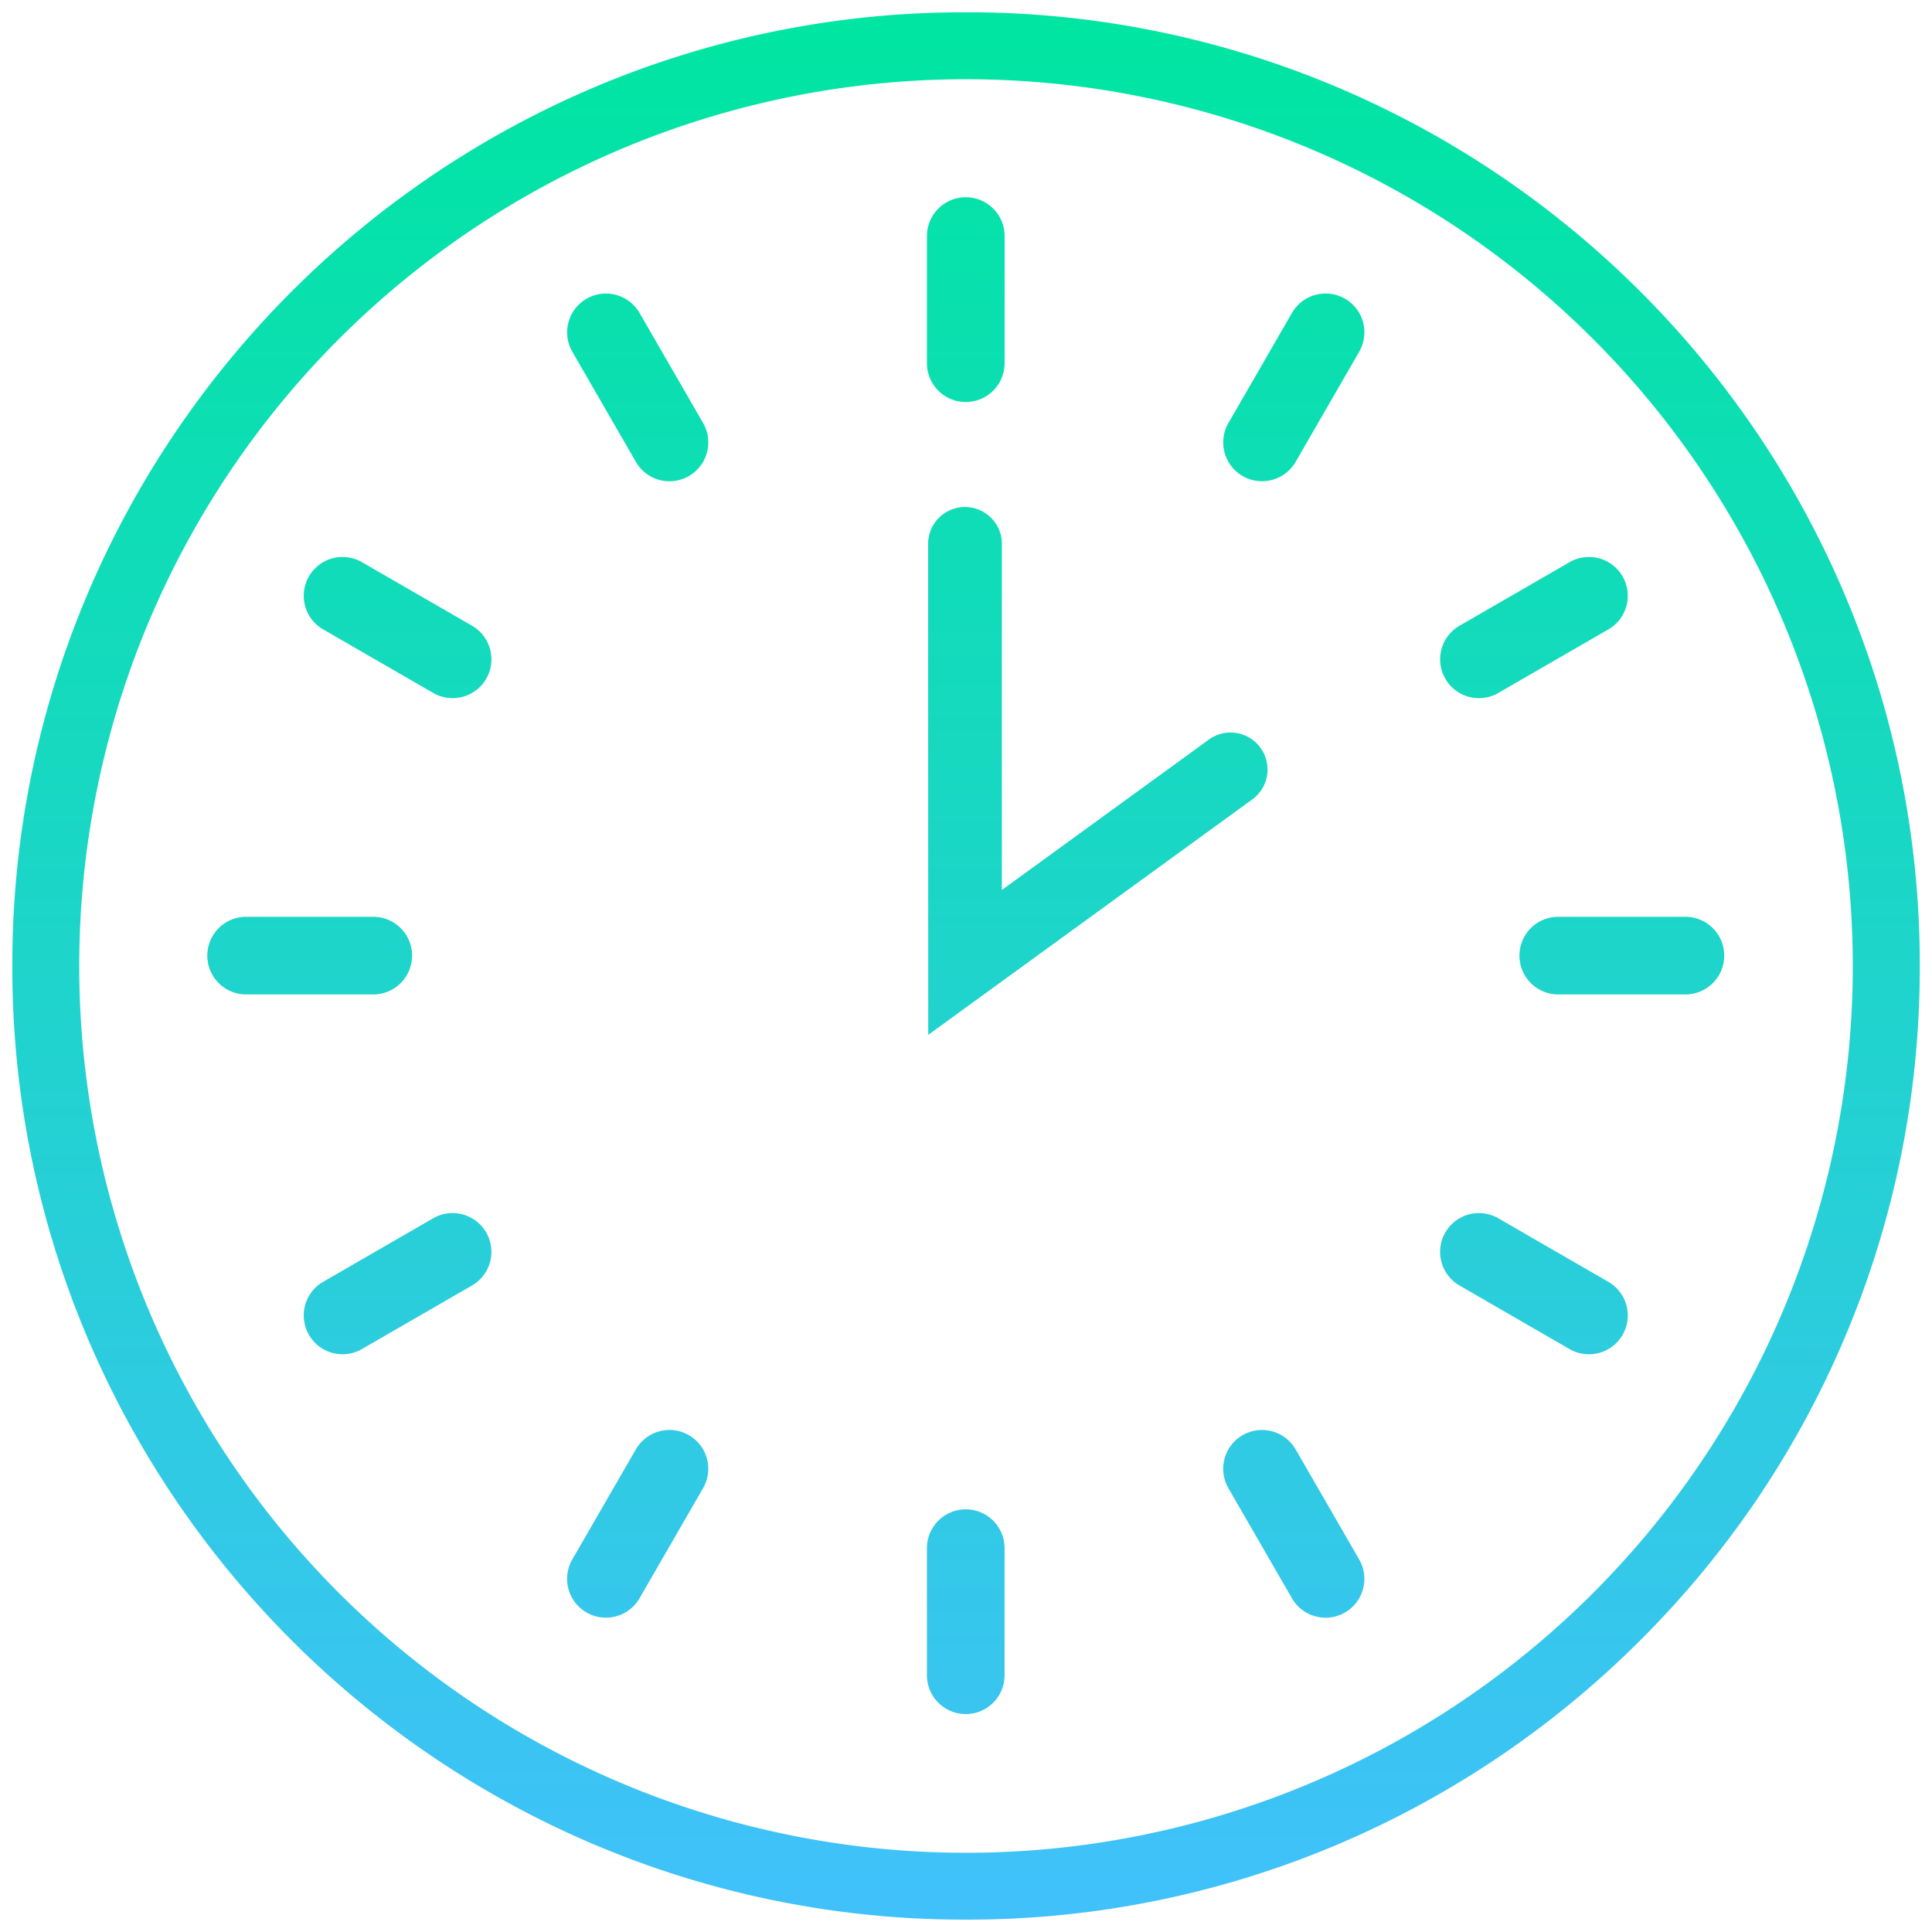 <svg xmlns="http://www.w3.org/2000/svg" xmlns:xlink="http://www.w3.org/1999/xlink" width="78.562" height="78.563" viewBox="0 0 78.562 78.563">
  <defs>
    <linearGradient id="linear-gradient" x1="0.5" x2="0.5" y2="1" gradientUnits="objectBoundingBox">
      <stop offset="0" stop-color="#00e5a2"/>
      <stop offset="0.383" stop-color="#16d9c0"/>
      <stop offset="1" stop-color="#40c1fa"/>
    </linearGradient>
  </defs>
  <path id="time_1400" d="M-2993.314,74.514a38.806,38.806,0,0,1-6.589-3.576,39.045,39.045,0,0,1-5.737-4.734,39.05,39.05,0,0,1-4.734-5.737,38.808,38.808,0,0,1-3.577-6.589,38.537,38.537,0,0,1-3.048-15.1,38.532,38.532,0,0,1,3.048-15.1,38.808,38.808,0,0,1,3.577-6.589,39.049,39.049,0,0,1,4.734-5.738,39.045,39.045,0,0,1,5.737-4.734,38.874,38.874,0,0,1,6.589-3.577A38.547,38.547,0,0,1-2978.219,0a38.552,38.552,0,0,1,15.1,3.048,38.837,38.837,0,0,1,6.588,3.577,39.045,39.045,0,0,1,5.737,4.734,38.994,38.994,0,0,1,4.735,5.738,38.82,38.82,0,0,1,3.576,6.589,38.532,38.532,0,0,1,3.048,15.1,38.537,38.537,0,0,1-3.048,15.1,38.82,38.82,0,0,1-3.576,6.589A38.995,38.995,0,0,1-2950.8,66.2a39.045,39.045,0,0,1-5.737,4.734,38.769,38.769,0,0,1-6.588,3.576,38.537,38.537,0,0,1-15.1,3.049A38.532,38.532,0,0,1-2993.314,74.514Zm-20.964-35.733a36.06,36.06,0,0,0,36.059,36.06,36.061,36.061,0,0,0,36.06-36.06,36.06,36.06,0,0,0-36.06-36.059A36.059,36.059,0,0,0-3014.278,38.781Zm34.47,28.84V62.453a1.579,1.579,0,0,1,1.579-1.578,1.578,1.578,0,0,1,1.579,1.578v5.168a1.578,1.578,0,0,1-1.579,1.579A1.579,1.579,0,0,1-2979.808,67.621Zm14.843-3.129-2.584-4.477a1.58,1.58,0,0,1,.578-2.156,1.579,1.579,0,0,1,2.156.578l2.584,4.477a1.578,1.578,0,0,1-.578,2.156,1.575,1.575,0,0,1-.788.212A1.58,1.58,0,0,1-2964.966,64.491Zm-28.685.577a1.578,1.578,0,0,1-.578-2.156l2.584-4.476a1.578,1.578,0,0,1,2.156-.578,1.577,1.577,0,0,1,.578,2.155l-2.584,4.477a1.575,1.575,0,0,1-1.368.789A1.565,1.565,0,0,1-2993.65,65.068Zm39.973-10.711-4.474-2.584a1.579,1.579,0,0,1-.578-2.156,1.578,1.578,0,0,1,2.156-.578l4.475,2.584a1.577,1.577,0,0,1,.578,2.156,1.578,1.578,0,0,1-1.368.79A1.579,1.579,0,0,1-2953.678,54.357Zm-51.26-.579a1.578,1.578,0,0,1,.578-2.156l4.474-2.584a1.579,1.579,0,0,1,2.156.578,1.579,1.579,0,0,1-.578,2.156l-4.475,2.584a1.57,1.57,0,0,1-.788.212A1.578,1.578,0,0,1-3004.938,53.779Zm25.177-32.162a1.5,1.5,0,0,1,1.5-1.5,1.5,1.5,0,0,1,1.5,1.5V35.69l8.414-6.114a1.5,1.5,0,0,1,2.1.332,1.5,1.5,0,0,1-.332,2.1l-13.177,9.574Zm25.625,18.321a1.579,1.579,0,0,1-1.579-1.579,1.578,1.578,0,0,1,1.579-1.579h5.169a1.578,1.578,0,0,1,1.579,1.579,1.579,1.579,0,0,1-1.579,1.579Zm-53.356,0a1.579,1.579,0,0,1-1.579-1.579,1.578,1.578,0,0,1,1.579-1.579h5.169a1.578,1.578,0,0,1,1.579,1.579,1.579,1.579,0,0,1-1.579,1.579Zm48.763-12.838a1.579,1.579,0,0,1,.578-2.156l4.474-2.584a1.579,1.579,0,0,1,2.156.578,1.578,1.578,0,0,1-.578,2.156l-4.475,2.584a1.572,1.572,0,0,1-.787.212A1.579,1.579,0,0,1-2958.729,27.1Zm-41.157.577-4.474-2.583a1.578,1.578,0,0,1-.578-2.156,1.578,1.578,0,0,1,2.156-.578l4.475,2.584a1.579,1.579,0,0,1,.578,2.156,1.577,1.577,0,0,1-1.368.789A1.571,1.571,0,0,1-2999.886,27.677Zm32.916-8.819a1.578,1.578,0,0,1-.579-2.156l2.584-4.477a1.579,1.579,0,0,1,2.156-.578,1.579,1.579,0,0,1,.578,2.156l-2.584,4.476a1.575,1.575,0,0,1-1.368.789A1.564,1.564,0,0,1-2966.971,18.858Zm-24.674-.578-2.584-4.476a1.579,1.579,0,0,1,.578-2.156,1.579,1.579,0,0,1,2.156.578l2.584,4.476a1.579,1.579,0,0,1-.579,2.156,1.563,1.563,0,0,1-.787.212A1.577,1.577,0,0,1-2991.644,18.28Zm11.836-4.017V9.1a1.579,1.579,0,0,1,1.579-1.579,1.578,1.578,0,0,1,1.579,1.579v5.168a1.579,1.579,0,0,1-1.579,1.579A1.579,1.579,0,0,1-2979.808,14.263Z" transform="translate(3017.5 0.5)" stroke="rgba(0,0,0,0)" stroke-miterlimit="10" stroke-width="1" fill="url(#linear-gradient)"/>
</svg>
